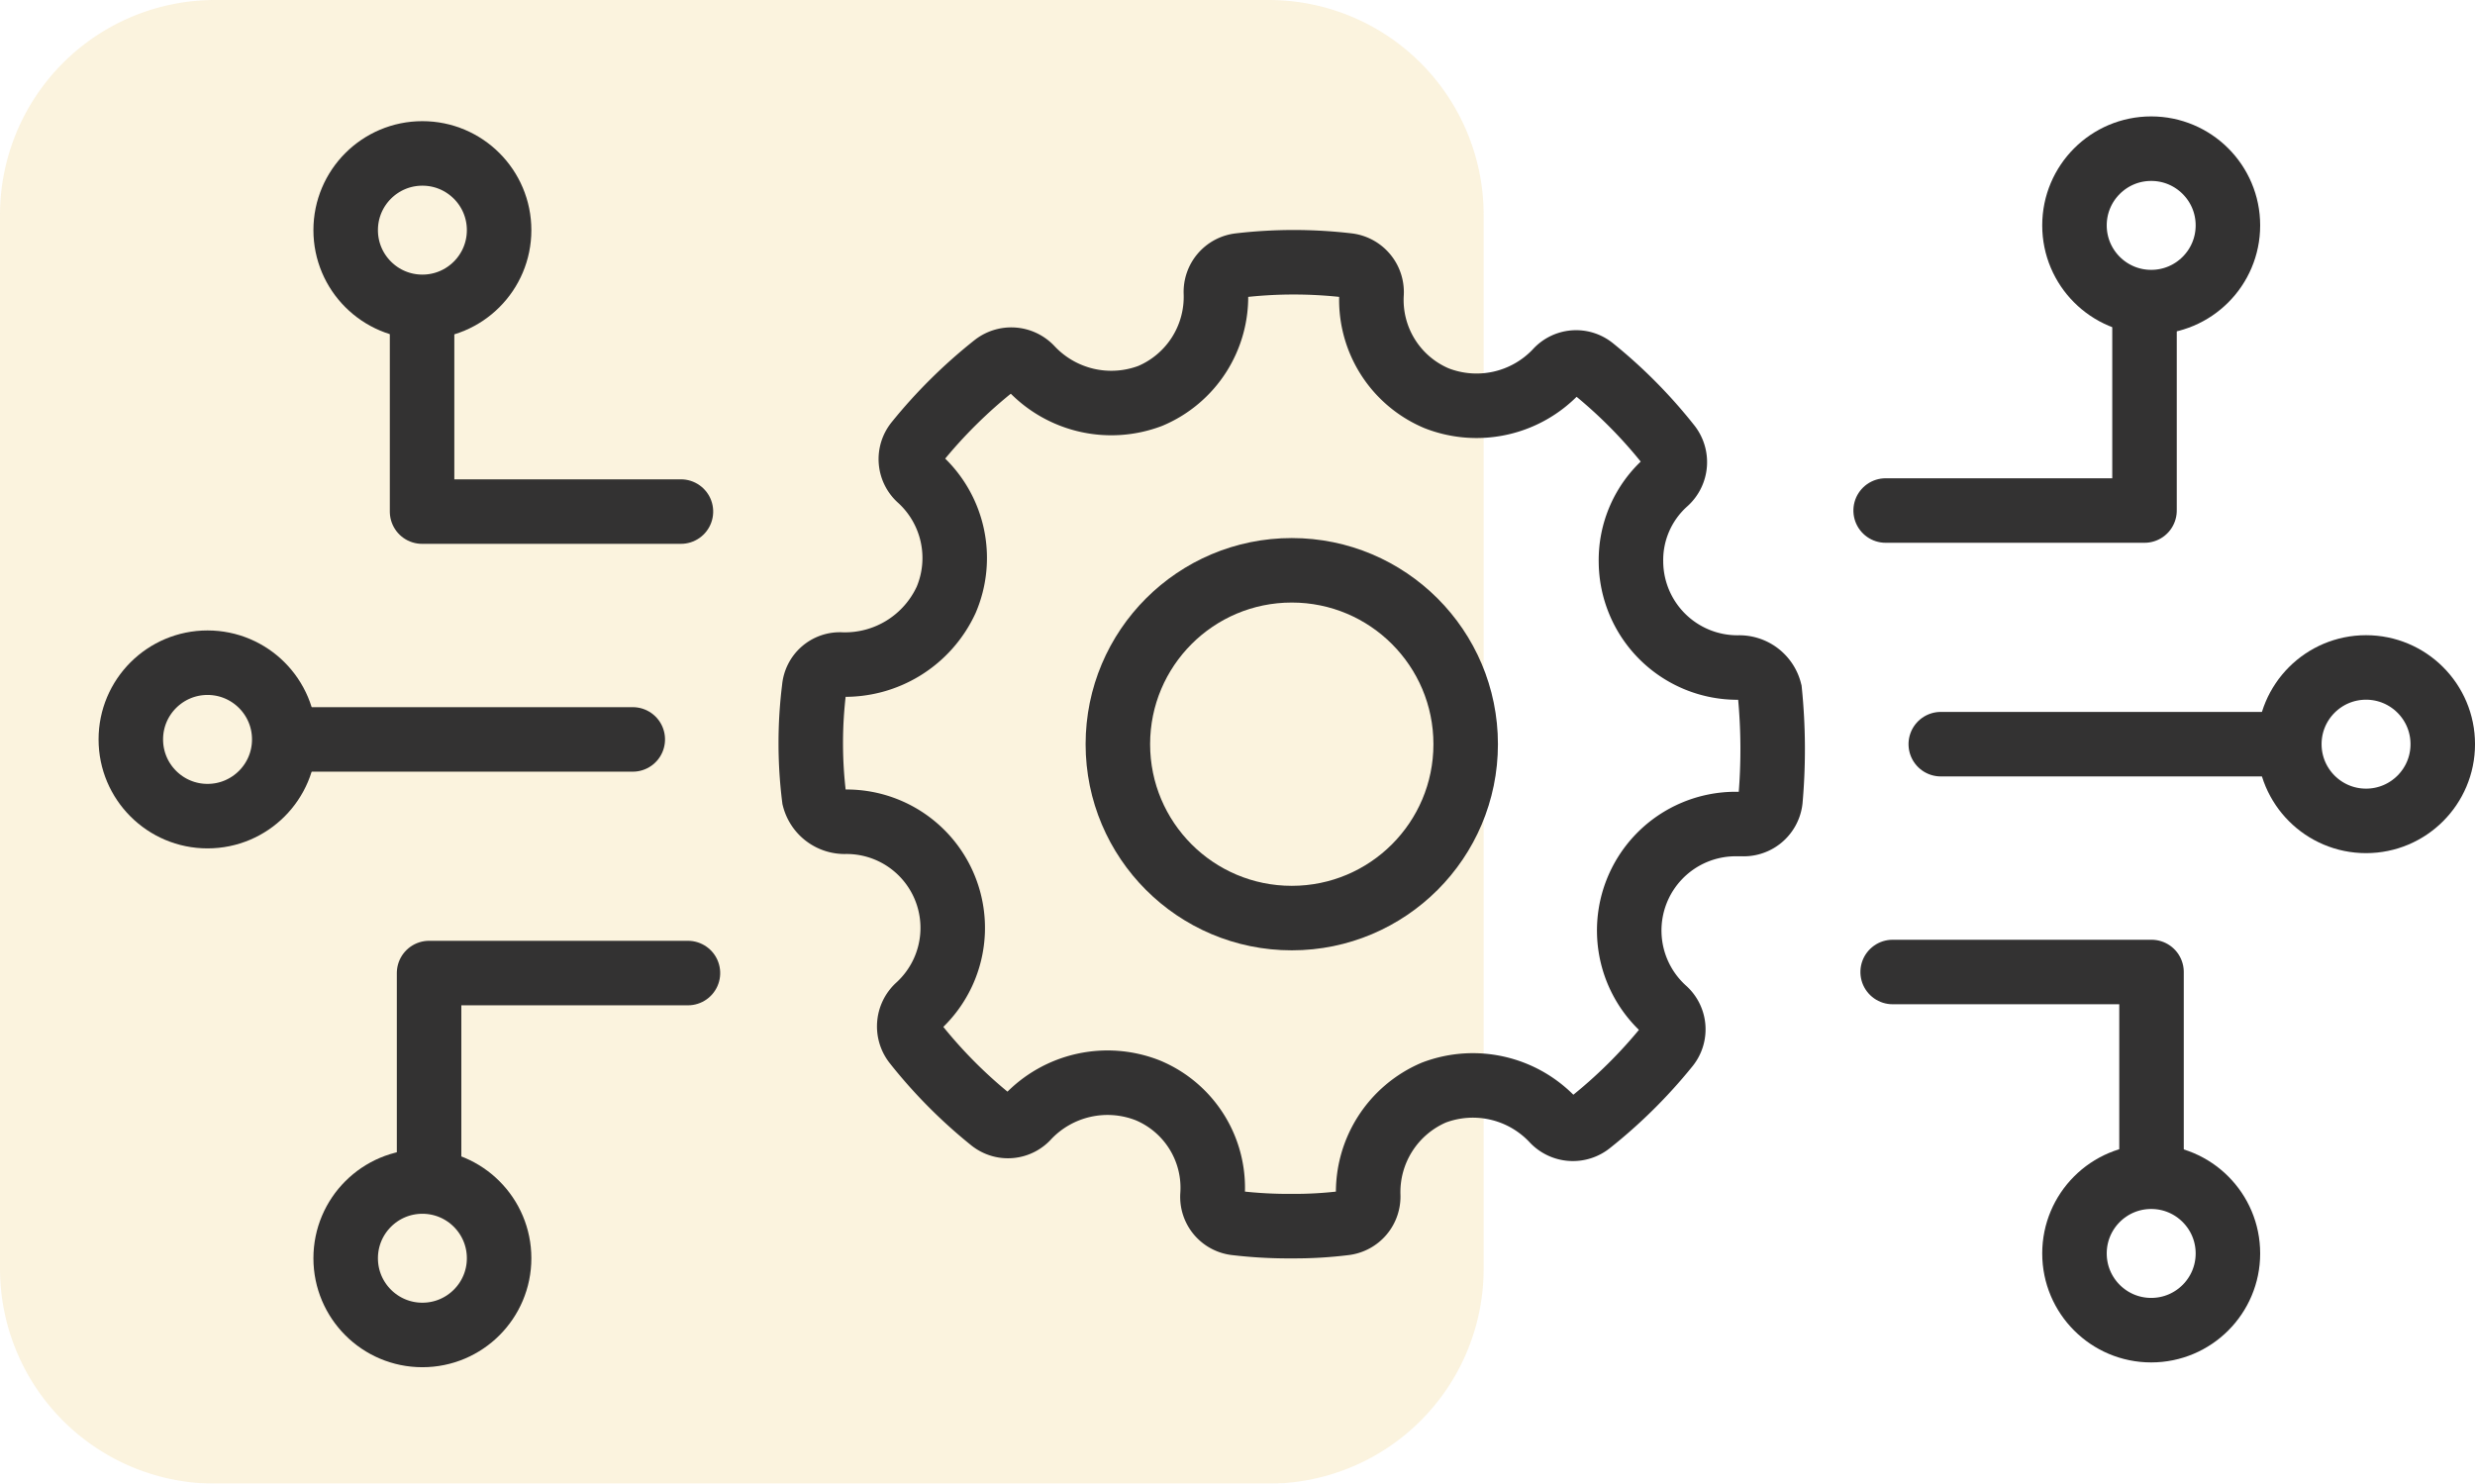 <svg xmlns="http://www.w3.org/2000/svg" xmlns:xlink="http://www.w3.org/1999/xlink" width="115.104" height="69" viewBox="0 0 115.104 69">
  <defs>
    <clipPath id="clip-path">
      <rect id="Rectangle_390" data-name="Rectangle 390" width="69" height="69" transform="translate(0 20)" fill="none"/>
    </clipPath>
  </defs>
  <g id="Group_881" data-name="Group 881" transform="translate(-187.075 -326.678)">
    <g id="Group_846" data-name="Group 846" transform="translate(187.075 306.678)" opacity="0.25" style="isolation: isolate">
      <g id="Group_845" data-name="Group 845">
        <g id="Group_844" data-name="Group 844" clip-path="url(#clip-path)">
          <path id="Path_1315" data-name="Path 1315" d="M10,20H59A10,10,0,0,1,69,30V79A10,10,0,0,1,59,89H10A10,10,0,0,1,0,79V30A10,10,0,0,1,10,20" fill="#eece7d"/>
        </g>
      </g>
    </g>
    <path id="Path_1316" data-name="Path 1316" d="M84.454,47.755A1.461,1.461,0,0,0,83,46.655a4.952,4.952,0,0,1-5-4.9,4.845,4.845,0,0,1,1.633-3.726,1.26,1.26,0,0,0,.142-1.7,22.619,22.619,0,0,0-3.549-3.585,1.225,1.225,0,0,0-1.7.142,5.108,5.108,0,0,1-5.572,1.243,4.96,4.96,0,0,1-3.018-4.863,1.25,1.25,0,0,0-1.1-1.313,21.719,21.719,0,0,0-5.04,0,1.239,1.239,0,0,0-1.1,1.277,5,5,0,0,1-3.052,4.792,5.115,5.115,0,0,1-5.538-1.279,1.259,1.259,0,0,0-1.7-.142,23.089,23.089,0,0,0-3.621,3.585,1.229,1.229,0,0,0,.142,1.7A4.971,4.971,0,0,1,46.155,43.5a5.18,5.18,0,0,1-4.864,3.016,1.2,1.2,0,0,0-1.277,1.1,20.586,20.586,0,0,0,0,5.111,1.462,1.462,0,0,0,1.455,1.1,4.937,4.937,0,0,1,3.372,8.59,1.26,1.26,0,0,0-.142,1.7A22.56,22.56,0,0,0,48.249,67.7a1.225,1.225,0,0,0,1.7-.142,5.108,5.108,0,0,1,5.572-1.242,4.909,4.909,0,0,1,3.018,4.863,1.224,1.224,0,0,0,1.1,1.313,20.8,20.8,0,0,0,2.591.142,18.963,18.963,0,0,0,2.45-.142,1.24,1.24,0,0,0,1.1-1.277,5.032,5.032,0,0,1,3.052-4.792A5.114,5.114,0,0,1,74.373,67.7a1.258,1.258,0,0,0,1.7.142,23.074,23.074,0,0,0,3.62-3.584,1.229,1.229,0,0,0-.142-1.7,4.951,4.951,0,0,1,3.337-8.625h.284a1.252,1.252,0,0,0,1.313-1.1A26.95,26.95,0,0,0,84.454,47.755Z" transform="translate(184.926 311.068)" fill="none" stroke="#333232" stroke-miterlimit="10" stroke-width="3"/>
    <line id="Line_422" data-name="Line 422" y1="16.034" transform="translate(293.368 361.287) rotate(90)" fill="none" stroke="#333232" stroke-linecap="round" stroke-linejoin="round" stroke-width="3"/>
    <path id="Path_1317" data-name="Path 1317" d="M9.4,12.039V0H0" transform="translate(286.809 341.021) rotate(90)" fill="none" stroke="#333232" stroke-linecap="round" stroke-linejoin="round" stroke-width="3"/>
    <path id="Path_1318" data-name="Path 1318" d="M0,12.039V0H9.4" transform="translate(287.135 371.883) rotate(90)" fill="none" stroke="#333232" stroke-linecap="round" stroke-linejoin="round" stroke-width="3"/>
    <ellipse id="Ellipse_274" data-name="Ellipse 274" cx="3.568" cy="3.568" rx="3.568" ry="3.568" transform="translate(290.688 333.592) rotate(90)" fill="none" stroke="#333232" stroke-linecap="round" stroke-linejoin="round" stroke-width="3"/>
    <ellipse id="Ellipse_275" data-name="Ellipse 275" cx="3.568" cy="3.568" rx="3.568" ry="3.568" transform="translate(290.688 381.404) rotate(90)" fill="none" stroke="#333232" stroke-linecap="round" stroke-linejoin="round" stroke-width="3"/>
    <ellipse id="Ellipse_276" data-name="Ellipse 276" cx="3.568" cy="3.568" rx="3.568" ry="3.568" transform="translate(300.68 357.719) rotate(90)" fill="none" stroke="#333232" stroke-linecap="round" stroke-linejoin="round" stroke-width="3"/>
    <line id="Line_423" data-name="Line 423" y2="16.034" transform="translate(216.503 361.066) rotate(90)" fill="none" stroke="#333232" stroke-linecap="round" stroke-linejoin="round" stroke-width="3"/>
    <path id="Path_1319" data-name="Path 1319" d="M0,0V12.039H9.4" transform="translate(219.069 371.932) rotate(90)" fill="none" stroke="#333232" stroke-linecap="round" stroke-linejoin="round" stroke-width="3"/>
    <path id="Path_1320" data-name="Path 1320" d="M9.4,0V12.039H0" transform="translate(218.743 341.07) rotate(90)" fill="none" stroke="#333232" stroke-linecap="round" stroke-linejoin="round" stroke-width="3"/>
    <ellipse id="Ellipse_277" data-name="Ellipse 277" cx="3.568" cy="3.568" rx="3.568" ry="3.568" transform="translate(210.287 381.627) rotate(90)" fill="none" stroke="#333232" stroke-linecap="round" stroke-linejoin="round" stroke-width="3"/>
    <ellipse id="Ellipse_278" data-name="Ellipse 278" cx="3.568" cy="3.568" rx="3.568" ry="3.568" transform="translate(210.287 333.813) rotate(90)" fill="none" stroke="#333232" stroke-linecap="round" stroke-linejoin="round" stroke-width="3"/>
    <ellipse id="Ellipse_279" data-name="Ellipse 279" cx="3.568" cy="3.568" rx="3.568" ry="3.568" transform="translate(200.295 357.498) rotate(90)" fill="none" stroke="#333232" stroke-linecap="round" stroke-linejoin="round" stroke-width="3"/>
    <ellipse id="Ellipse_280" data-name="Ellipse 280" cx="8.088" cy="8.087" rx="8.088" ry="8.087" transform="translate(239.063 353.201)" fill="none" stroke="#333232" stroke-linecap="round" stroke-linejoin="round" stroke-width="3"/>
  </g>
</svg>
